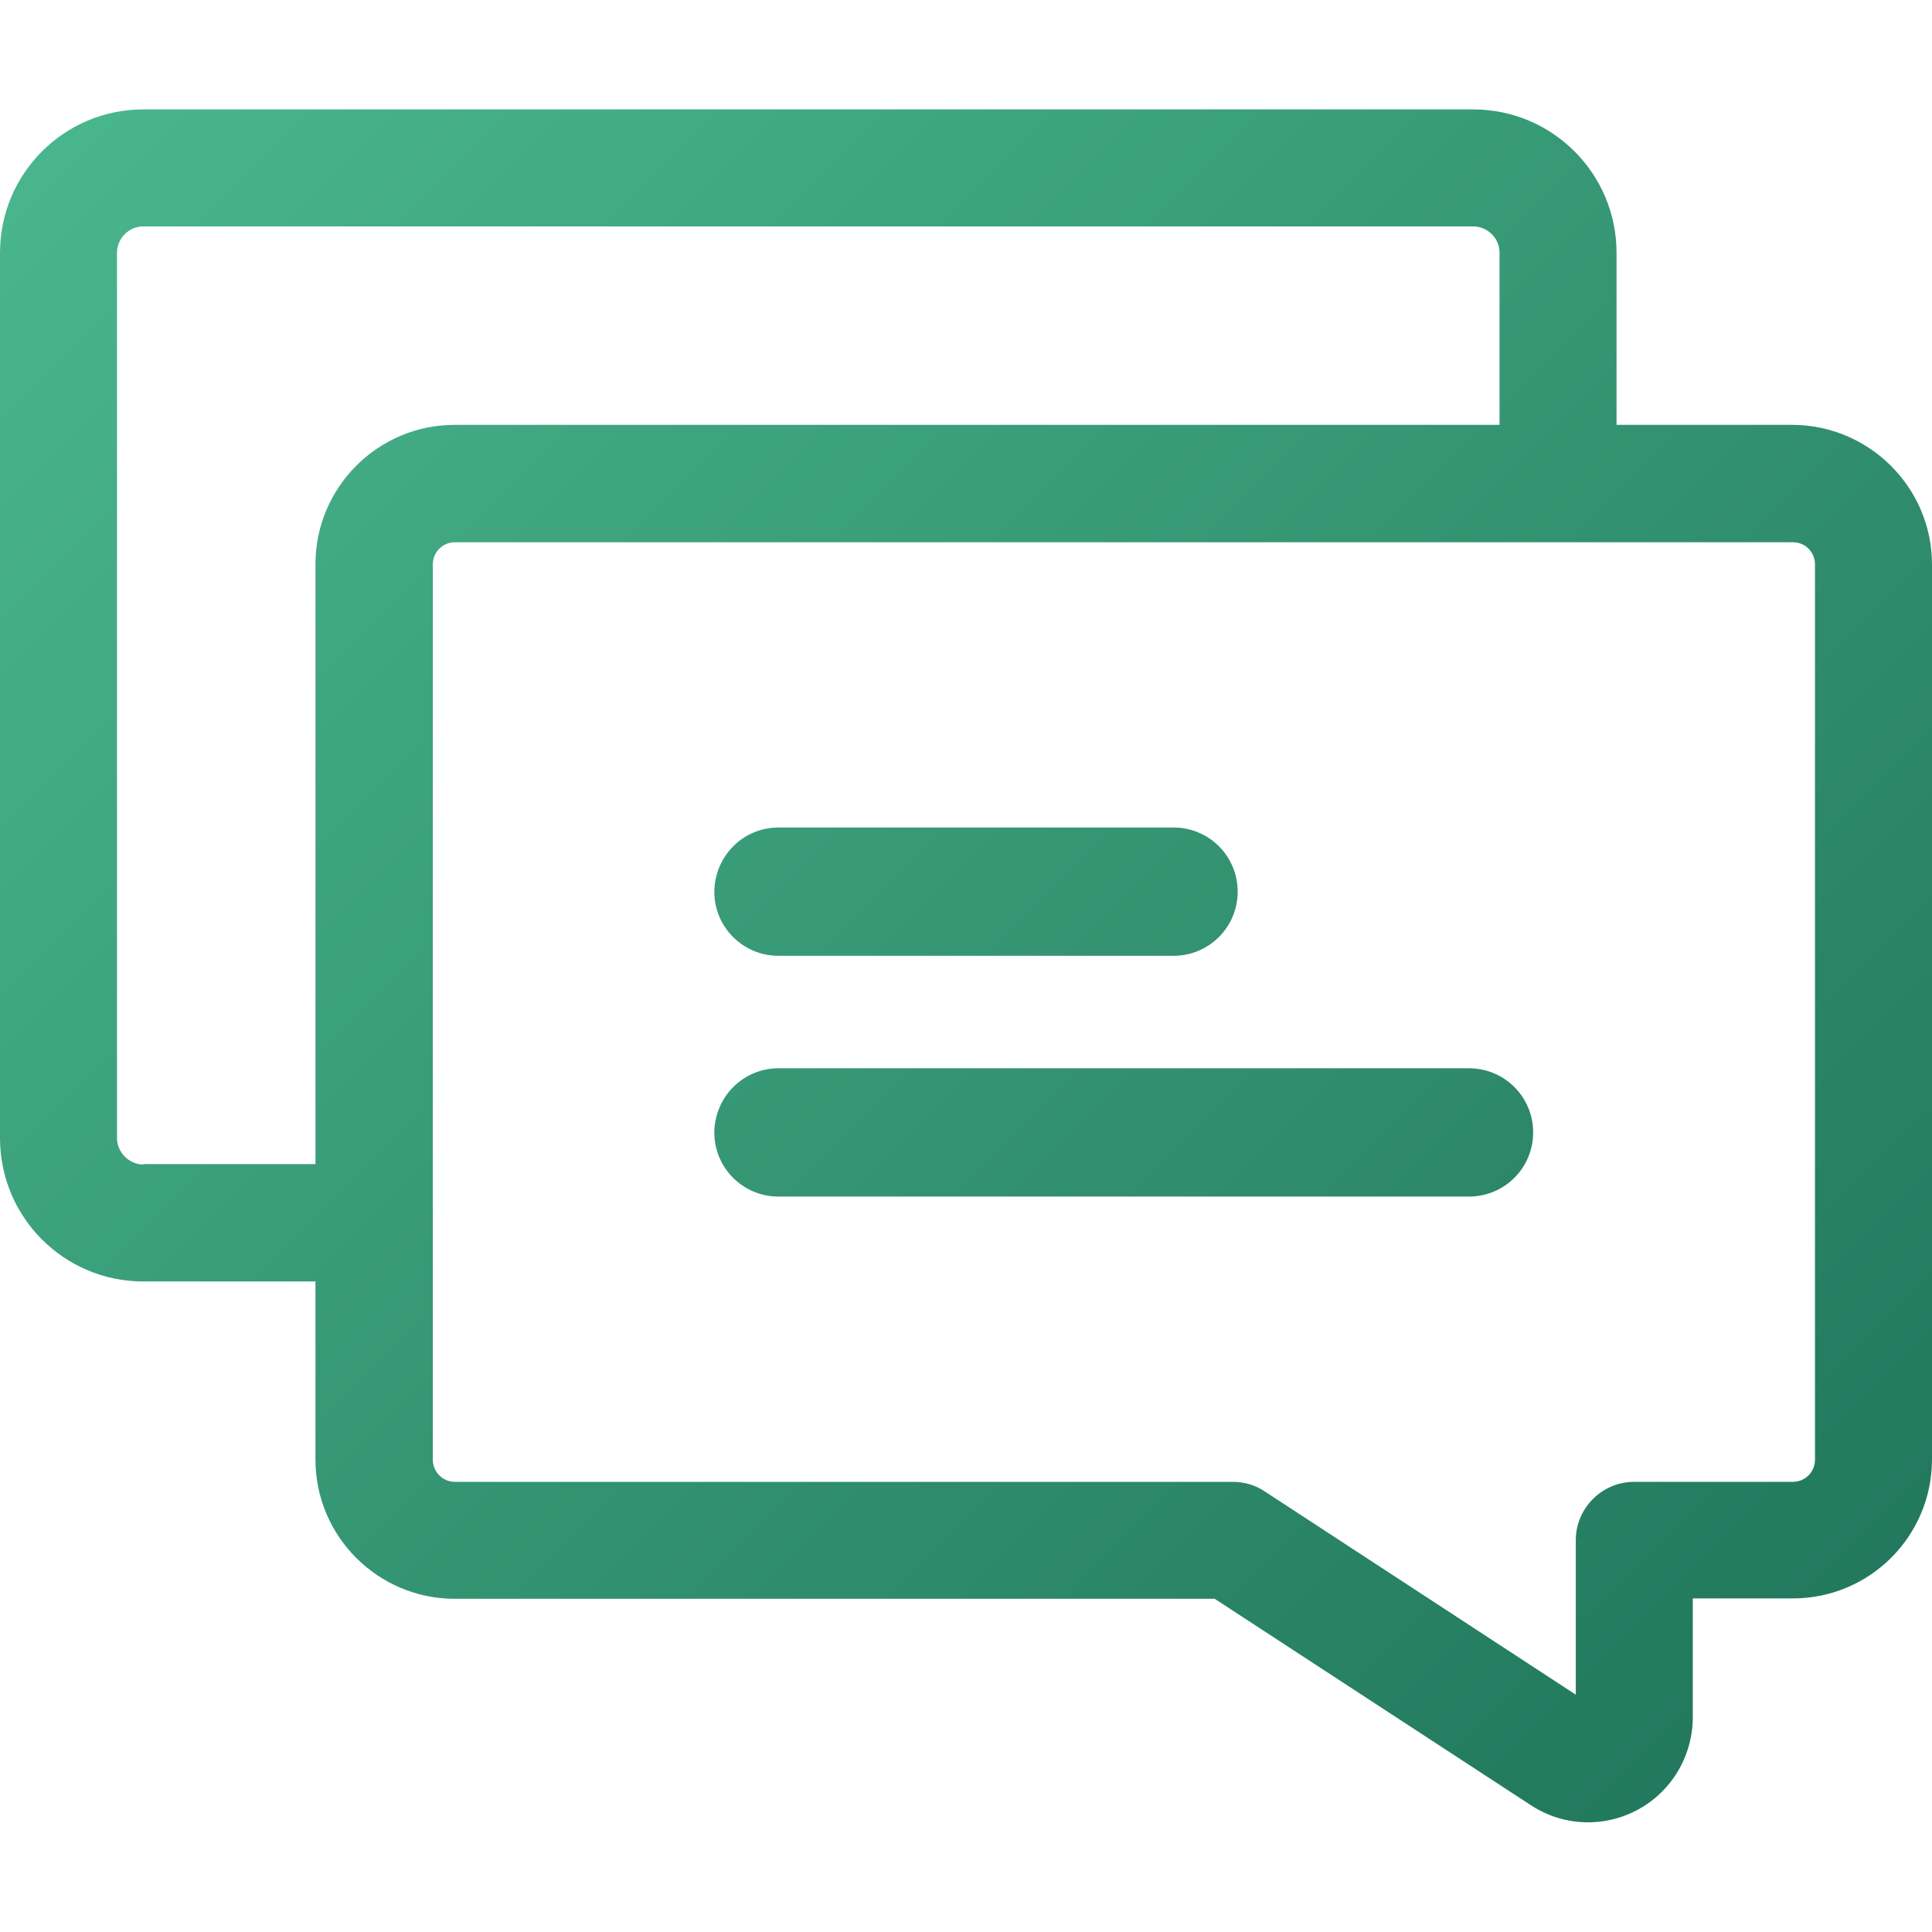 <svg width="32" height="32" viewBox="0 0 32 32" fill="none" xmlns="http://www.w3.org/2000/svg">
<path d="M29.694 7.037H26.775V4.188C26.775 2.875 25.712 1.812 24.4 1.812H2.375C1.062 1.812 0 2.875 0 4.188V18.85C0 20.163 1.062 21.225 2.375 21.225H5.225V24.175C5.225 25.45 6.263 26.481 7.531 26.481H20.119L25.356 29.9C26.156 30.425 27.231 30.2 27.756 29.394C27.938 29.113 28.038 28.781 28.038 28.444V26.475H29.694C30.969 26.475 32 25.444 32 24.169V9.35C32 8.075 30.962 7.044 29.694 7.037ZM2.375 19.288C2.138 19.288 1.938 19.087 1.938 18.85V4.188C1.938 3.95 2.131 3.75 2.375 3.75H24.4C24.637 3.75 24.837 3.944 24.837 4.181V7.037H7.531C6.256 7.037 5.225 8.075 5.225 9.344V19.281H2.375V19.288ZM30.062 24.175C30.062 24.381 29.9 24.544 29.694 24.544H27.069C26.531 24.544 26.1 24.981 26.1 25.512V28.069L20.944 24.7C20.788 24.594 20.6 24.544 20.413 24.544H7.537C7.331 24.544 7.169 24.381 7.169 24.175V9.35C7.169 9.144 7.331 8.981 7.537 8.981H29.694C29.9 8.981 30.062 9.144 30.062 9.35V24.175Z" fill="url(#paint0_linear_5534_1225)"/>
<path d="M12.894 13.706H19.438C20.025 13.706 20.5 14.181 20.5 14.769C20.5 15.356 20.025 15.831 19.438 15.831H12.894C12.306 15.831 11.831 15.356 11.831 14.769C11.838 14.181 12.306 13.706 12.894 13.706Z" fill="url(#paint1_linear_5534_1225)"/>
<path d="M12.894 17.694H24.331C24.919 17.694 25.394 18.169 25.394 18.756C25.394 19.344 24.919 19.819 24.331 19.819H12.894C12.306 19.819 11.831 19.344 11.831 18.756C11.838 18.169 12.306 17.694 12.894 17.694Z" fill="url(#paint2_linear_5534_1225)"/>
<defs>
<linearGradient id="paint0_linear_5534_1225" x1="1.361" y1="-0.491" x2="32.139" y2="30.288" gradientUnits="userSpaceOnUse">
<stop stop-color="#4BB88F"/>
<stop offset="1" stop-color="#1E7358"/>
</linearGradient>
<linearGradient id="paint1_linear_5534_1225" x1="1.135" y1="-0.265" x2="31.913" y2="30.514" gradientUnits="userSpaceOnUse">
<stop stop-color="#4CB88F"/>
<stop offset="1" stop-color="#1F7459"/>
</linearGradient>
<linearGradient id="paint2_linear_5534_1225" x1="0.365" y1="0.505" x2="31.143" y2="31.284" gradientUnits="userSpaceOnUse">
<stop stop-color="#4CB990"/>
<stop offset="1" stop-color="#1F7359"/>
</linearGradient>
</defs>
</svg>
